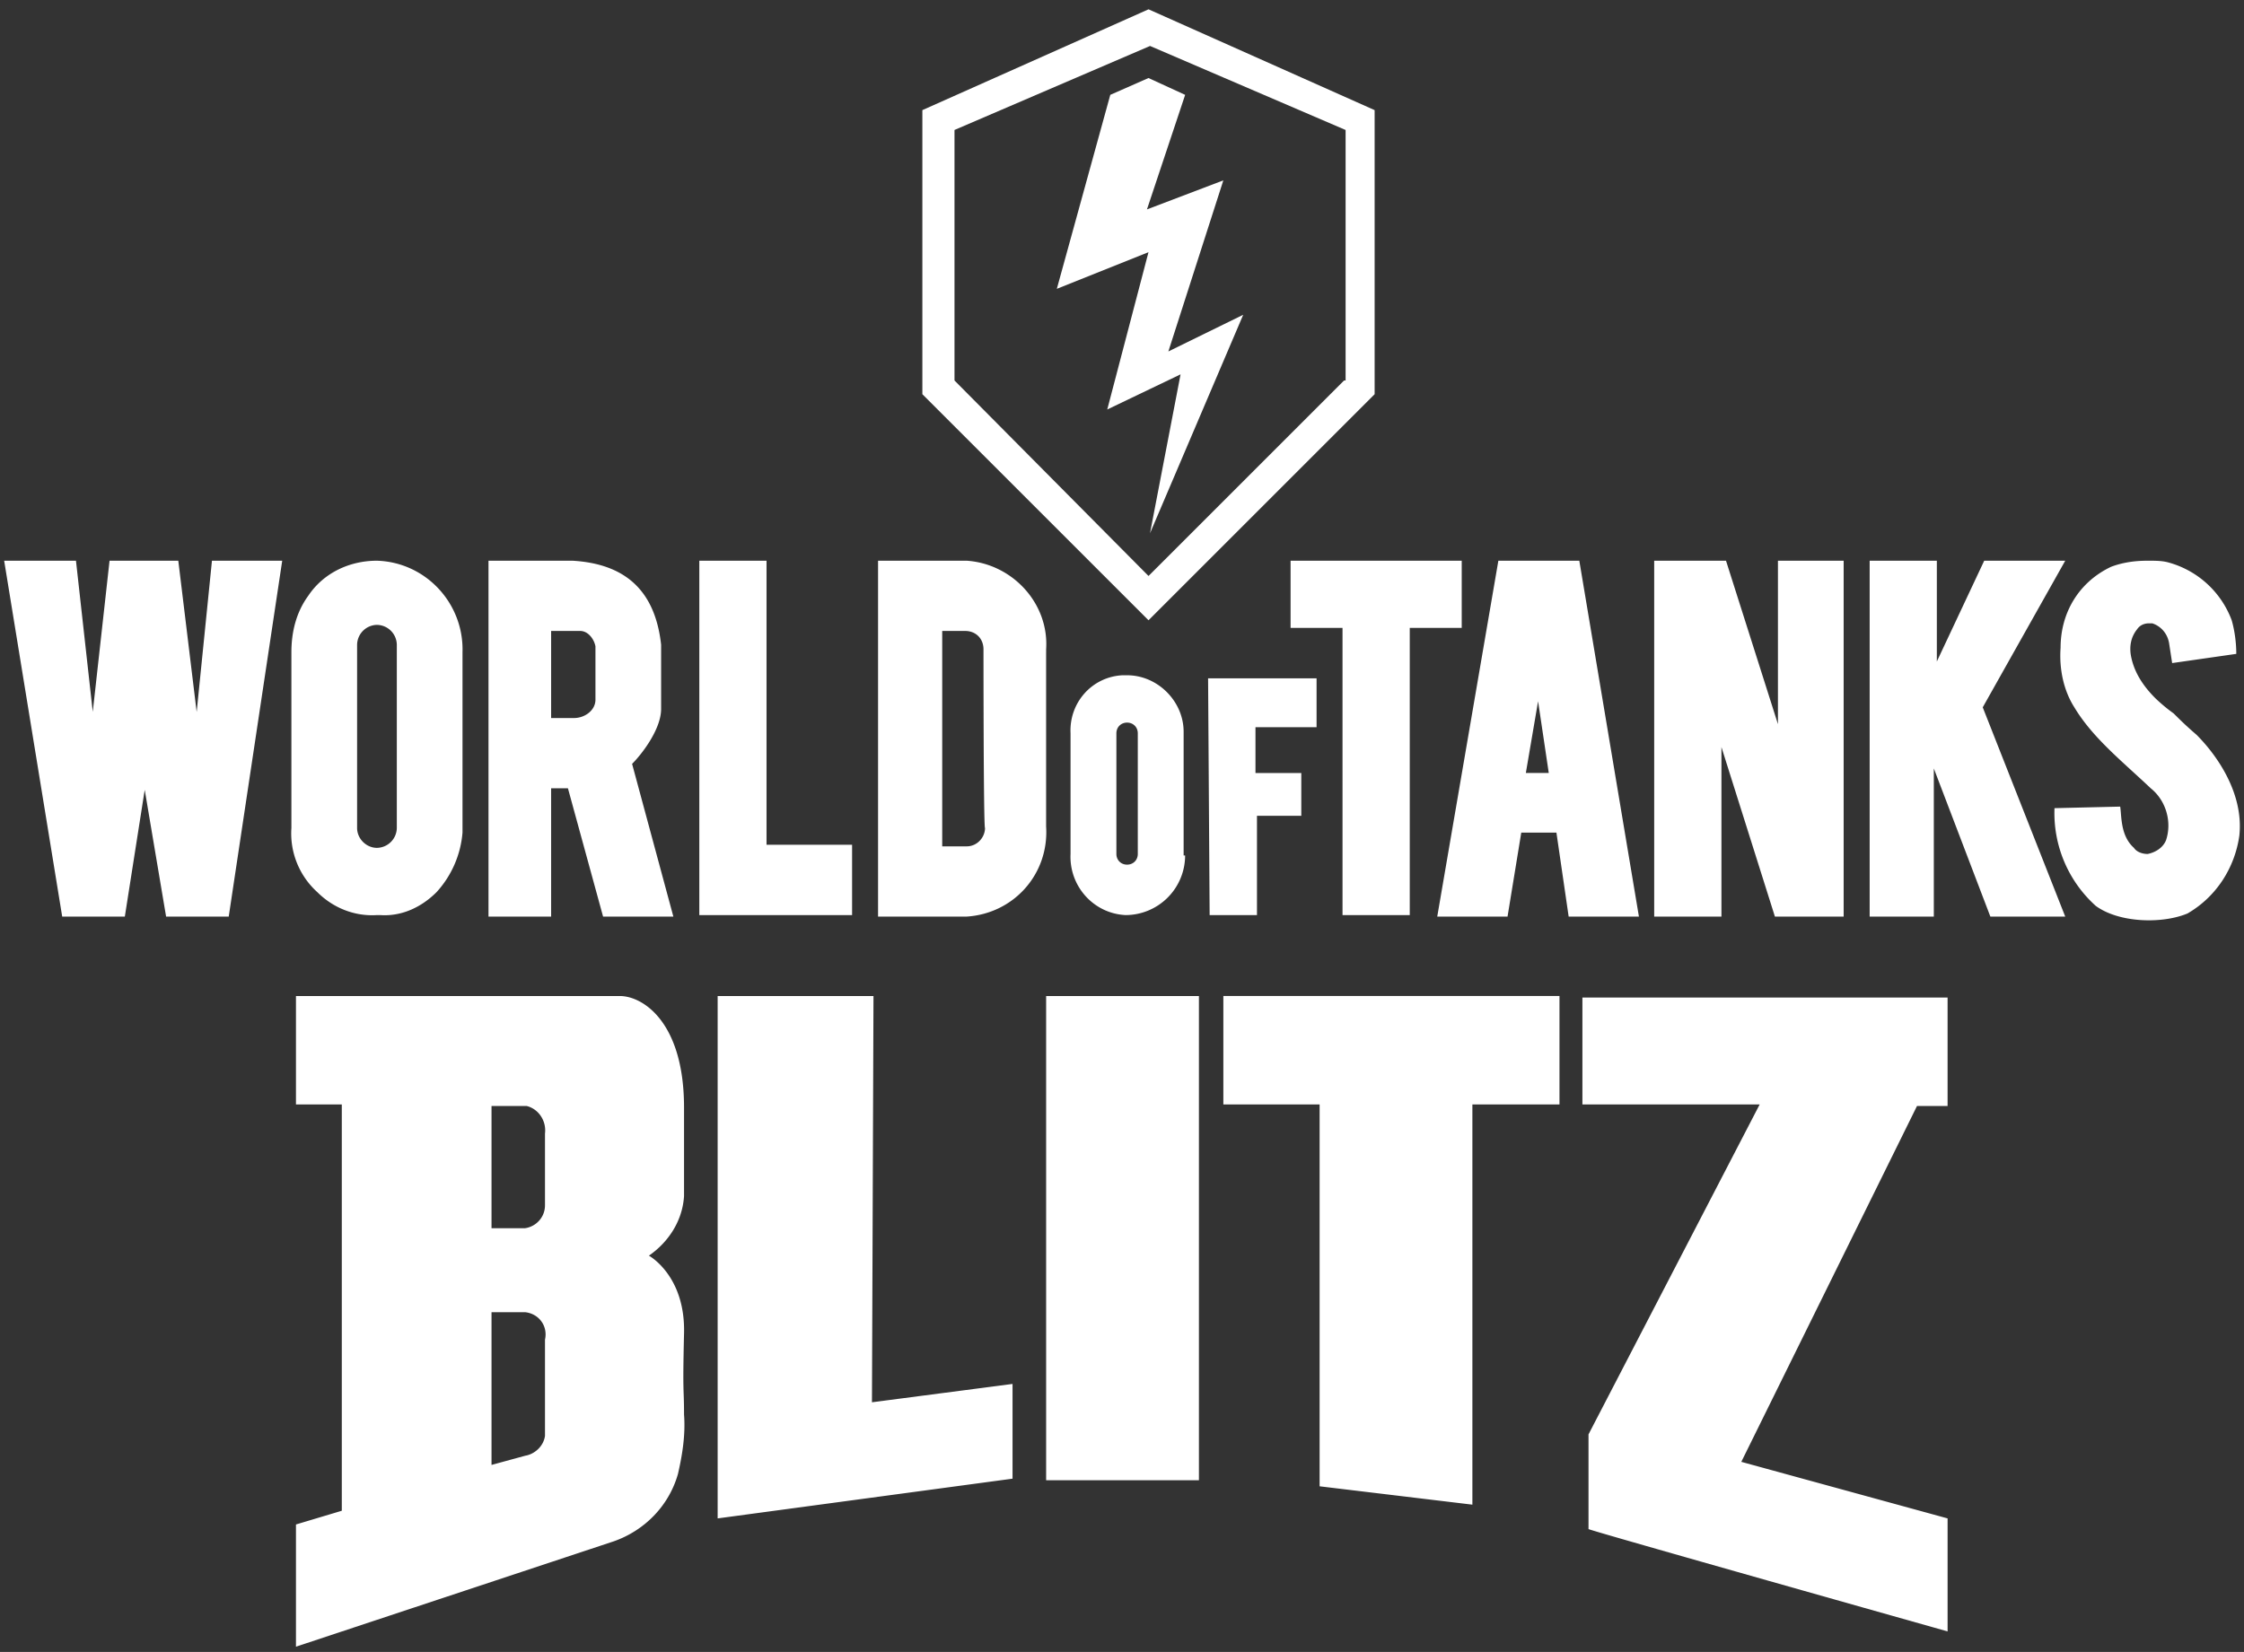 <?xml version="1.0" encoding="UTF-8"?> <svg xmlns="http://www.w3.org/2000/svg" width="110" height="81" fill="none"><rect width="100%" height="100%" fill="#333333" stroke="none"/> <path d="m54.277 20.079 2.022-7.714-4.494 1.798 2.621-9.512 1.873-.825 1.797.825-1.872 5.617 3.744-1.424-2.695 8.389 3.669-1.798-4.568 10.711 1.497-7.79-3.594 1.723Zm17.376 7.415h-8.389v3.294h2.546V44.87h3.296V30.788h2.547v-3.294ZM59.296 44.87h2.32v-4.868h2.173v-2.099h-2.246v-2.247h2.995v-2.395H59.22l.076 11.609ZM48.21 31.837c0-.524-.375-.899-.9-.899h-1.123V41.5h1.198c.525 0 .9-.45.9-.899-.075 0-.075-8.763-.075-8.763Zm3.07.15v8.537c.15 2.323-1.573 4.27-3.895 4.42h-4.343v-17.45h4.343c2.248.15 4.044 2.097 3.896 4.343v.15Zm24.64 5.916-.524-3.518-.6 3.518h1.124Zm1.497-10.409 2.922 17.45h-3.444l-.6-4.119h-1.723l-.673 4.119h-3.446l2.996-17.45h3.968Zm30.258 8.537c-.524-.45-.822-.749-1.123-1.048a8.11 8.11 0 0 1-.899-.748c-.599-.6-1.048-1.274-1.198-2.097-.076-.45 0-.899.299-1.274.15-.224.374-.3.6-.3h.149c.451.15.749.524.825.973l.15.976 3.144-.451c0-.525-.074-1.124-.225-1.648a4.604 4.604 0 0 0-3.145-2.846c-.298-.074-.599-.074-.974-.074-.598 0-1.197.074-1.796.299-1.574.748-2.473 2.246-2.473 3.97-.074 1.048.15 2.097.675 2.92.899 1.498 2.321 2.621 3.745 3.97.749.6 1.049 1.647.749 2.547-.151.374-.525.598-.9.674-.224 0-.524-.076-.673-.3-.674-.6-.6-1.572-.674-2.023l-3.22.076a6.12 6.12 0 0 0 2.022 4.792c1.124.825 3.221.9 4.494.374 1.421-.822 2.321-2.246 2.545-3.818.224-2.097-1.124-3.97-2.097-4.944Zm-6.44-8.537h-3.97l-2.322 4.942v-4.942H91.65v17.45h3.145v-7.265l2.772 7.265h3.67l-4.044-10.261 4.044-7.189Zm-14.081 8.014-2.546-8.014h-3.52v17.45h3.296v-8.312l2.621 8.312h3.37v-17.45h-3.221v8.014Zm-31.38.448c0-.3-.225-.524-.525-.524-.299 0-.524.224-.524.524v5.918c0 .298.225.523.524.523.3 0 .525-.224.525-.523v-5.918Zm2.32 5.992a2.925 2.925 0 0 1-2.92 2.922c-1.573-.077-2.77-1.424-2.696-2.996v-5.918c-.075-1.498 1.05-2.771 2.547-2.845h.224c1.499 0 2.772 1.274 2.772 2.772v6.065h.074ZM19.452 31.613a.99.99 0 0 0-.974-.973.99.99 0 0 0-.973.973V40.6c0 .525.45.974.973.974a.991.991 0 0 0 .974-.974v-8.987Zm3.22.374v8.838a4.923 4.923 0 0 1-1.273 2.921c-.75.749-1.723 1.198-2.77 1.124h-.15c-1.125.074-2.173-.375-2.922-1.123a3.881 3.881 0 0 1-1.273-3.147v-8.613c0-.973.225-1.948.824-2.77.749-1.124 2.022-1.723 3.37-1.723 2.397.074 4.27 2.097 4.194 4.493Zm6.516-.3c-.074-.374-.374-.749-.748-.749h-1.424v4.27h1.123c.525 0 1.05-.375 1.05-.9v-2.62Zm1.797 5.768 2.023 7.489h-3.445l-1.723-6.292h-.824v6.292h-3.07v-17.45h4.12c2.545.15 4.043 1.422 4.342 4.12v3.145c0 .973-.899 2.17-1.422 2.696ZM9.64 34.908l-.9-7.414H5.37l-.823 7.413-.823-7.413H.204l2.845 17.45h3.07l.975-6.216 1.048 6.216h3.07l2.622-17.45H10.39l-.749 7.413Zm27.935 6.515h4.194v3.447H34.28V27.494h3.295v13.93Zm28.311-22.767L56.3 28.242l-9.511-9.585V6.373l9.586-4.119 9.586 4.12v12.283h-.074ZM56.3.457 45.214 5.4v13.93L56.3 30.414 67.384 19.33V5.4L56.299.456ZM26.715 59.099c0 .6-.449 1.048-.973 1.124h-1.648v-5.992h1.723c.6.149.974.75.898 1.348v3.52Zm0 11.309c-.075.525-.524.9-.973.973l-1.648.45v-7.489h1.648c.674.074 1.123.673.973 1.348v4.718Zm6.816-5.018c.075-2.846-1.722-3.82-1.722-3.82.973-.674 1.647-1.721 1.722-2.92v-4.344c0-4.194-2.023-5.467-3.146-5.467H14.508v5.317h2.247v19.922l-2.247.673v5.992l15.578-5.166c1.498-.525 2.696-1.724 3.146-3.297.224-.973.374-1.947.299-2.922 0-1.42-.075-.823 0-3.968Zm26.437-11.234h4.719v18.723l7.489.9V54.155h4.269v-5.317H59.968v5.317Zm17.6 0h8.69l-8.39 16.177v4.643c.076.076 17.602 5.018 17.602 5.018v-5.541L85.358 71.68l8.613-17.45h1.499v-5.318H77.569v5.243Zm-34.75-5.317h-7.639v25.614l14.455-1.948V67.86l-6.891.899.075-19.921Zm8.464 23.742h7.489V48.839h-7.49V72.58Z" fill="#fff"></path> </svg> 
